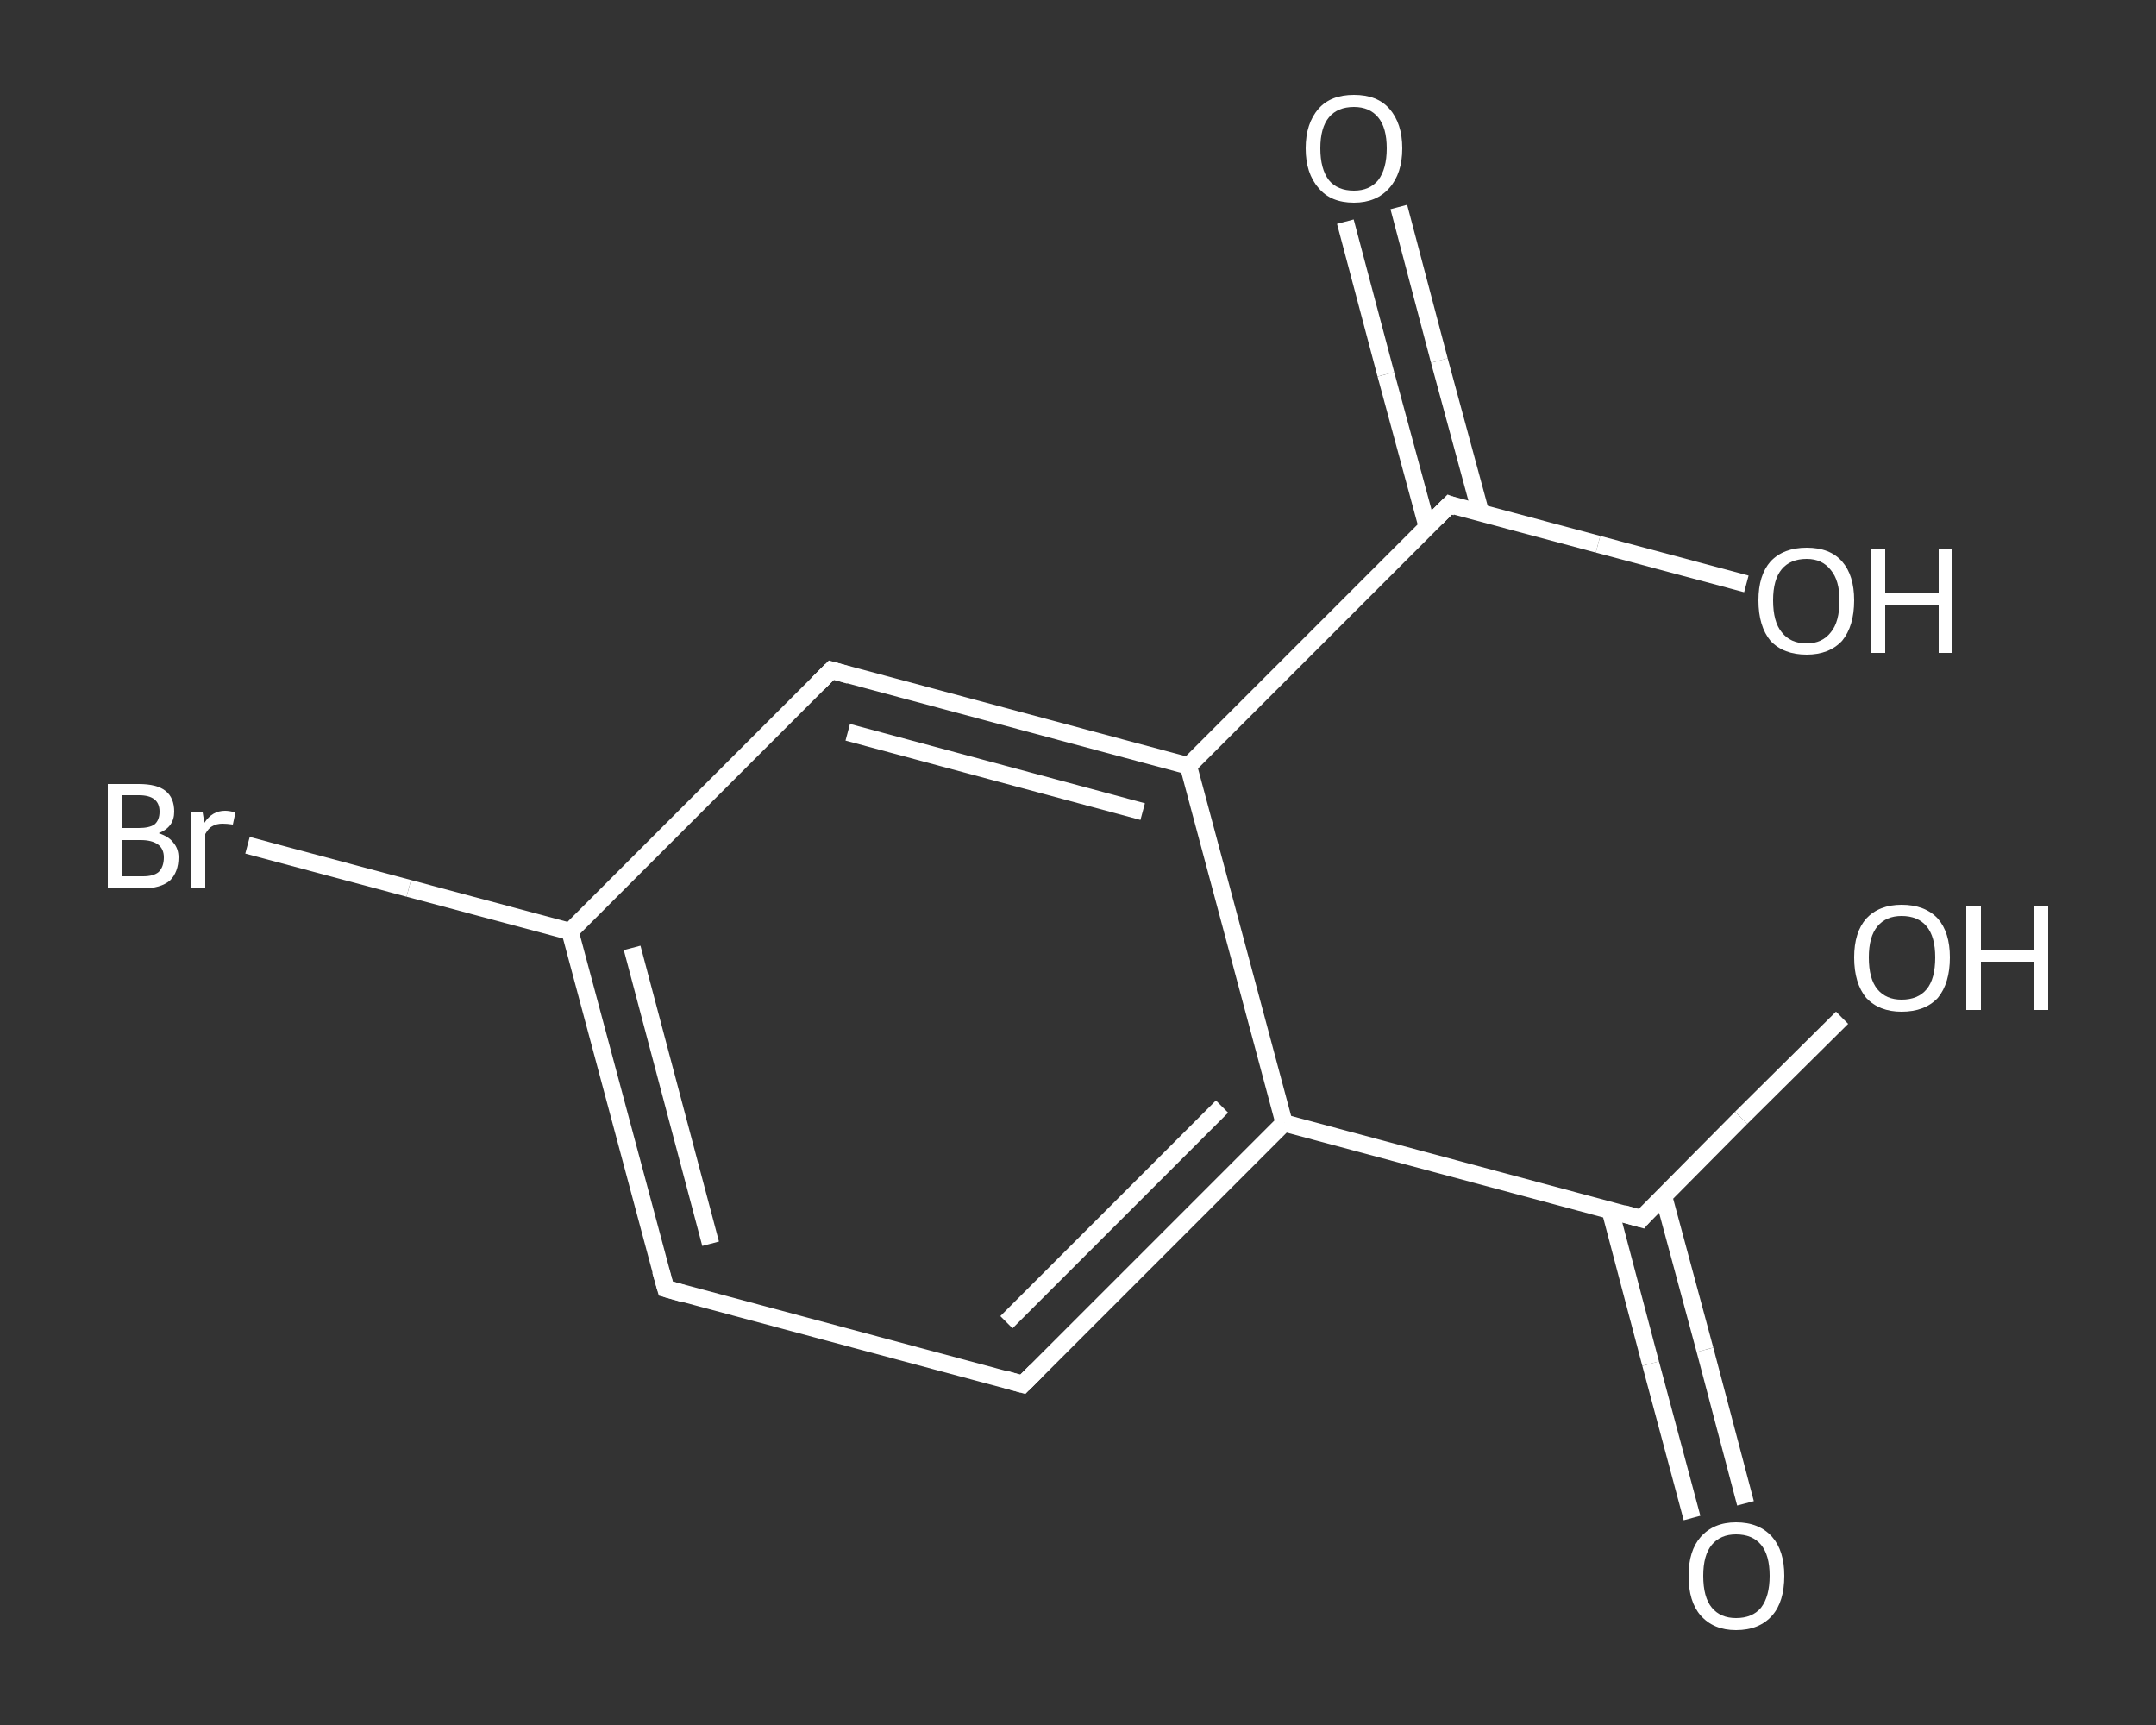 <?xml version='1.0' encoding='iso-8859-1'?>
<svg version='1.1' baseProfile='full'
              xmlns='http://www.w3.org/2000/svg'
                      xmlns:rdkit='http://www.rdkit.org/xml'
                      xmlns:xlink='http://www.w3.org/1999/xlink'
                  xml:space='preserve'
width='250px' height='200px' viewBox='0 0 250 200'>
<rect x="0" y="0" width="250" height="200" fill="#333333" stroke="none"/>
<!-- END OF HEADER -->
<rect style='opacity:1.0;fill:transparent;stroke:none' width='250.0' height='200.0' x='0.0' y='0.0'> </rect>
<path class='bond-0 atom-0 atom-1' d='M 196.2,176.0 L 191.4,158.1' style='fill:none;fill-rule:evenodd;stroke:#FFFFFF;stroke-width:2.0px;stroke-linecap:butt;stroke-linejoin:miter;stroke-opacity:1' />
<path class='bond-0 atom-0 atom-1' d='M 191.4,158.1 L 186.7,140.3' style='fill:none;fill-rule:evenodd;stroke:#FFFFFF;stroke-width:2.0px;stroke-linecap:butt;stroke-linejoin:miter;stroke-opacity:1' />
<path class='bond-0 atom-0 atom-1' d='M 202.4,174.3 L 197.7,156.5' style='fill:none;fill-rule:evenodd;stroke:#FFFFFF;stroke-width:2.0px;stroke-linecap:butt;stroke-linejoin:miter;stroke-opacity:1' />
<path class='bond-0 atom-0 atom-1' d='M 197.7,156.5 L 192.9,138.7' style='fill:none;fill-rule:evenodd;stroke:#FFFFFF;stroke-width:2.0px;stroke-linecap:butt;stroke-linejoin:miter;stroke-opacity:1' />
<path class='bond-1 atom-1 atom-2' d='M 190.3,141.3 L 201.9,129.6' style='fill:none;fill-rule:evenodd;stroke:#FFFFFF;stroke-width:2.0px;stroke-linecap:butt;stroke-linejoin:miter;stroke-opacity:1' />
<path class='bond-1 atom-1 atom-2' d='M 201.9,129.6 L 213.6,118.0' style='fill:none;fill-rule:evenodd;stroke:#FFFFFF;stroke-width:2.0px;stroke-linecap:butt;stroke-linejoin:miter;stroke-opacity:1' />
<path class='bond-2 atom-1 atom-3' d='M 190.3,141.3 L 148.9,130.2' style='fill:none;fill-rule:evenodd;stroke:#FFFFFF;stroke-width:2.0px;stroke-linecap:butt;stroke-linejoin:miter;stroke-opacity:1' />
<path class='bond-3 atom-3 atom-4' d='M 148.9,130.2 L 118.6,160.5' style='fill:none;fill-rule:evenodd;stroke:#FFFFFF;stroke-width:2.0px;stroke-linecap:butt;stroke-linejoin:miter;stroke-opacity:1' />
<path class='bond-3 atom-3 atom-4' d='M 141.7,128.3 L 116.7,153.3' style='fill:none;fill-rule:evenodd;stroke:#FFFFFF;stroke-width:2.0px;stroke-linecap:butt;stroke-linejoin:miter;stroke-opacity:1' />
<path class='bond-4 atom-4 atom-5' d='M 118.6,160.5 L 77.2,149.4' style='fill:none;fill-rule:evenodd;stroke:#FFFFFF;stroke-width:2.0px;stroke-linecap:butt;stroke-linejoin:miter;stroke-opacity:1' />
<path class='bond-5 atom-5 atom-6' d='M 77.2,149.4 L 66.1,108.0' style='fill:none;fill-rule:evenodd;stroke:#FFFFFF;stroke-width:2.0px;stroke-linecap:butt;stroke-linejoin:miter;stroke-opacity:1' />
<path class='bond-5 atom-5 atom-6' d='M 82.4,144.2 L 73.3,109.9' style='fill:none;fill-rule:evenodd;stroke:#FFFFFF;stroke-width:2.0px;stroke-linecap:butt;stroke-linejoin:miter;stroke-opacity:1' />
<path class='bond-6 atom-6 atom-7' d='M 66.1,108.0 L 47.4,103.0' style='fill:none;fill-rule:evenodd;stroke:#FFFFFF;stroke-width:2.0px;stroke-linecap:butt;stroke-linejoin:miter;stroke-opacity:1' />
<path class='bond-6 atom-6 atom-7' d='M 47.4,103.0 L 28.7,98.0' style='fill:none;fill-rule:evenodd;stroke:#FFFFFF;stroke-width:2.0px;stroke-linecap:butt;stroke-linejoin:miter;stroke-opacity:1' />
<path class='bond-7 atom-6 atom-8' d='M 66.1,108.0 L 96.4,77.7' style='fill:none;fill-rule:evenodd;stroke:#FFFFFF;stroke-width:2.0px;stroke-linecap:butt;stroke-linejoin:miter;stroke-opacity:1' />
<path class='bond-8 atom-8 atom-9' d='M 96.4,77.7 L 137.8,88.8' style='fill:none;fill-rule:evenodd;stroke:#FFFFFF;stroke-width:2.0px;stroke-linecap:butt;stroke-linejoin:miter;stroke-opacity:1' />
<path class='bond-8 atom-8 atom-9' d='M 98.3,84.9 L 132.5,94.1' style='fill:none;fill-rule:evenodd;stroke:#FFFFFF;stroke-width:2.0px;stroke-linecap:butt;stroke-linejoin:miter;stroke-opacity:1' />
<path class='bond-9 atom-9 atom-10' d='M 137.8,88.8 L 168.1,58.5' style='fill:none;fill-rule:evenodd;stroke:#FFFFFF;stroke-width:2.0px;stroke-linecap:butt;stroke-linejoin:miter;stroke-opacity:1' />
<path class='bond-10 atom-10 atom-11' d='M 171.7,59.5 L 166.9,41.8' style='fill:none;fill-rule:evenodd;stroke:#FFFFFF;stroke-width:2.0px;stroke-linecap:butt;stroke-linejoin:miter;stroke-opacity:1' />
<path class='bond-10 atom-10 atom-11' d='M 166.9,41.8 L 162.2,24.0' style='fill:none;fill-rule:evenodd;stroke:#FFFFFF;stroke-width:2.0px;stroke-linecap:butt;stroke-linejoin:miter;stroke-opacity:1' />
<path class='bond-10 atom-10 atom-11' d='M 165.5,61.1 L 160.7,43.4' style='fill:none;fill-rule:evenodd;stroke:#FFFFFF;stroke-width:2.0px;stroke-linecap:butt;stroke-linejoin:miter;stroke-opacity:1' />
<path class='bond-10 atom-10 atom-11' d='M 160.7,43.4 L 156.0,25.7' style='fill:none;fill-rule:evenodd;stroke:#FFFFFF;stroke-width:2.0px;stroke-linecap:butt;stroke-linejoin:miter;stroke-opacity:1' />
<path class='bond-11 atom-10 atom-12' d='M 168.1,58.5 L 185.3,63.1' style='fill:none;fill-rule:evenodd;stroke:#FFFFFF;stroke-width:2.0px;stroke-linecap:butt;stroke-linejoin:miter;stroke-opacity:1' />
<path class='bond-11 atom-10 atom-12' d='M 185.3,63.1 L 202.5,67.7' style='fill:none;fill-rule:evenodd;stroke:#FFFFFF;stroke-width:2.0px;stroke-linecap:butt;stroke-linejoin:miter;stroke-opacity:1' />
<path class='bond-12 atom-9 atom-3' d='M 137.8,88.8 L 148.9,130.2' style='fill:none;fill-rule:evenodd;stroke:#FFFFFF;stroke-width:2.0px;stroke-linecap:butt;stroke-linejoin:miter;stroke-opacity:1' />
<path d='M 190.8,140.7 L 190.3,141.3 L 188.2,140.7' style='fill:none;stroke:#FFFFFF;stroke-width:2.0px;stroke-linecap:butt;stroke-linejoin:miter;stroke-opacity:1;' />
<path d='M 120.1,159.0 L 118.6,160.5 L 116.5,159.9' style='fill:none;stroke:#FFFFFF;stroke-width:2.0px;stroke-linecap:butt;stroke-linejoin:miter;stroke-opacity:1;' />
<path d='M 79.3,150.0 L 77.2,149.4 L 76.6,147.3' style='fill:none;stroke:#FFFFFF;stroke-width:2.0px;stroke-linecap:butt;stroke-linejoin:miter;stroke-opacity:1;' />
<path d='M 94.9,79.2 L 96.4,77.7 L 98.5,78.3' style='fill:none;stroke:#FFFFFF;stroke-width:2.0px;stroke-linecap:butt;stroke-linejoin:miter;stroke-opacity:1;' />
<path d='M 166.6,60.0 L 168.1,58.5 L 168.9,58.8' style='fill:none;stroke:#FFFFFF;stroke-width:2.0px;stroke-linecap:butt;stroke-linejoin:miter;stroke-opacity:1;' />
<path class='atom-0' d='M 195.8 182.7
Q 195.8 179.8, 197.2 178.2
Q 198.7 176.5, 201.3 176.5
Q 204.0 176.5, 205.5 178.2
Q 206.9 179.8, 206.9 182.7
Q 206.9 185.7, 205.5 187.3
Q 204.0 189.0, 201.3 189.0
Q 198.7 189.0, 197.2 187.3
Q 195.8 185.7, 195.8 182.7
M 201.3 187.6
Q 203.2 187.6, 204.2 186.4
Q 205.2 185.1, 205.2 182.7
Q 205.2 180.3, 204.2 179.1
Q 203.2 177.9, 201.3 177.9
Q 199.5 177.9, 198.5 179.1
Q 197.5 180.3, 197.5 182.7
Q 197.5 185.2, 198.5 186.4
Q 199.5 187.6, 201.3 187.6
' fill='#FFFFFF'/>
<path class='atom-2' d='M 215.0 111.0
Q 215.0 108.1, 216.4 106.5
Q 217.9 104.9, 220.5 104.9
Q 223.2 104.9, 224.7 106.5
Q 226.1 108.1, 226.1 111.0
Q 226.1 114.0, 224.7 115.7
Q 223.2 117.3, 220.5 117.3
Q 217.9 117.3, 216.4 115.7
Q 215.0 114.0, 215.0 111.0
M 220.5 115.9
Q 222.4 115.9, 223.4 114.7
Q 224.4 113.5, 224.4 111.0
Q 224.4 108.6, 223.4 107.4
Q 222.4 106.2, 220.5 106.2
Q 218.7 106.2, 217.7 107.4
Q 216.7 108.6, 216.7 111.0
Q 216.7 113.5, 217.7 114.7
Q 218.7 115.9, 220.5 115.9
' fill='#FFFFFF'/>
<path class='atom-2' d='M 228.0 105.0
L 229.7 105.0
L 229.7 110.2
L 235.9 110.2
L 235.9 105.0
L 237.5 105.0
L 237.5 117.1
L 235.9 117.1
L 235.9 111.5
L 229.7 111.5
L 229.7 117.1
L 228.0 117.1
L 228.0 105.0
' fill='#FFFFFF'/>
<path class='atom-7' d='M 18.4 96.6
Q 19.6 97.0, 20.1 97.7
Q 20.7 98.4, 20.7 99.4
Q 20.7 101.1, 19.7 102.1
Q 18.6 103.0, 16.6 103.0
L 12.5 103.0
L 12.5 90.9
L 16.1 90.9
Q 18.2 90.9, 19.2 91.7
Q 20.2 92.5, 20.2 94.1
Q 20.2 95.9, 18.4 96.6
M 14.1 92.2
L 14.1 96.0
L 16.1 96.0
Q 17.3 96.0, 17.9 95.6
Q 18.5 95.1, 18.5 94.1
Q 18.5 92.2, 16.1 92.2
L 14.1 92.2
M 16.6 101.6
Q 17.8 101.6, 18.4 101.1
Q 19.0 100.5, 19.0 99.4
Q 19.0 98.4, 18.3 97.9
Q 17.6 97.4, 16.3 97.4
L 14.1 97.4
L 14.1 101.6
L 16.6 101.6
' fill='#FFFFFF'/>
<path class='atom-7' d='M 23.5 94.2
L 23.7 95.4
Q 24.6 94.0, 26.1 94.0
Q 26.6 94.0, 27.3 94.2
L 27.0 95.6
Q 26.3 95.5, 25.8 95.5
Q 25.1 95.5, 24.6 95.8
Q 24.2 96.0, 23.8 96.7
L 23.8 103.0
L 22.2 103.0
L 22.2 94.2
L 23.5 94.2
' fill='#FFFFFF'/>
<path class='atom-11' d='M 151.4 17.2
Q 151.4 14.3, 152.9 12.6
Q 154.3 11.0, 157.0 11.0
Q 159.7 11.0, 161.1 12.6
Q 162.6 14.3, 162.6 17.2
Q 162.6 20.1, 161.1 21.8
Q 159.6 23.5, 157.0 23.5
Q 154.3 23.5, 152.9 21.8
Q 151.4 20.1, 151.4 17.2
M 157.0 22.1
Q 158.8 22.1, 159.8 20.9
Q 160.8 19.6, 160.8 17.2
Q 160.8 14.8, 159.8 13.6
Q 158.8 12.4, 157.0 12.4
Q 155.1 12.4, 154.1 13.6
Q 153.1 14.8, 153.1 17.2
Q 153.1 19.6, 154.1 20.9
Q 155.1 22.1, 157.0 22.1
' fill='#FFFFFF'/>
<path class='atom-12' d='M 203.9 69.6
Q 203.9 66.7, 205.3 65.1
Q 206.8 63.5, 209.5 63.5
Q 212.2 63.5, 213.6 65.1
Q 215.0 66.7, 215.0 69.6
Q 215.0 72.6, 213.6 74.3
Q 212.1 75.9, 209.5 75.9
Q 206.8 75.9, 205.3 74.3
Q 203.9 72.6, 203.9 69.6
M 209.5 74.6
Q 211.3 74.6, 212.3 73.3
Q 213.3 72.1, 213.3 69.6
Q 213.3 67.3, 212.3 66.1
Q 211.3 64.8, 209.5 64.8
Q 207.6 64.8, 206.6 66.0
Q 205.6 67.2, 205.6 69.6
Q 205.6 72.1, 206.6 73.3
Q 207.6 74.6, 209.5 74.6
' fill='#FFFFFF'/>
<path class='atom-12' d='M 216.9 63.6
L 218.6 63.6
L 218.6 68.8
L 224.8 68.8
L 224.8 63.6
L 226.4 63.6
L 226.4 75.7
L 224.8 75.7
L 224.8 70.1
L 218.6 70.1
L 218.6 75.7
L 216.9 75.7
L 216.9 63.6
' fill='#FFFFFF'/>
</svg>

